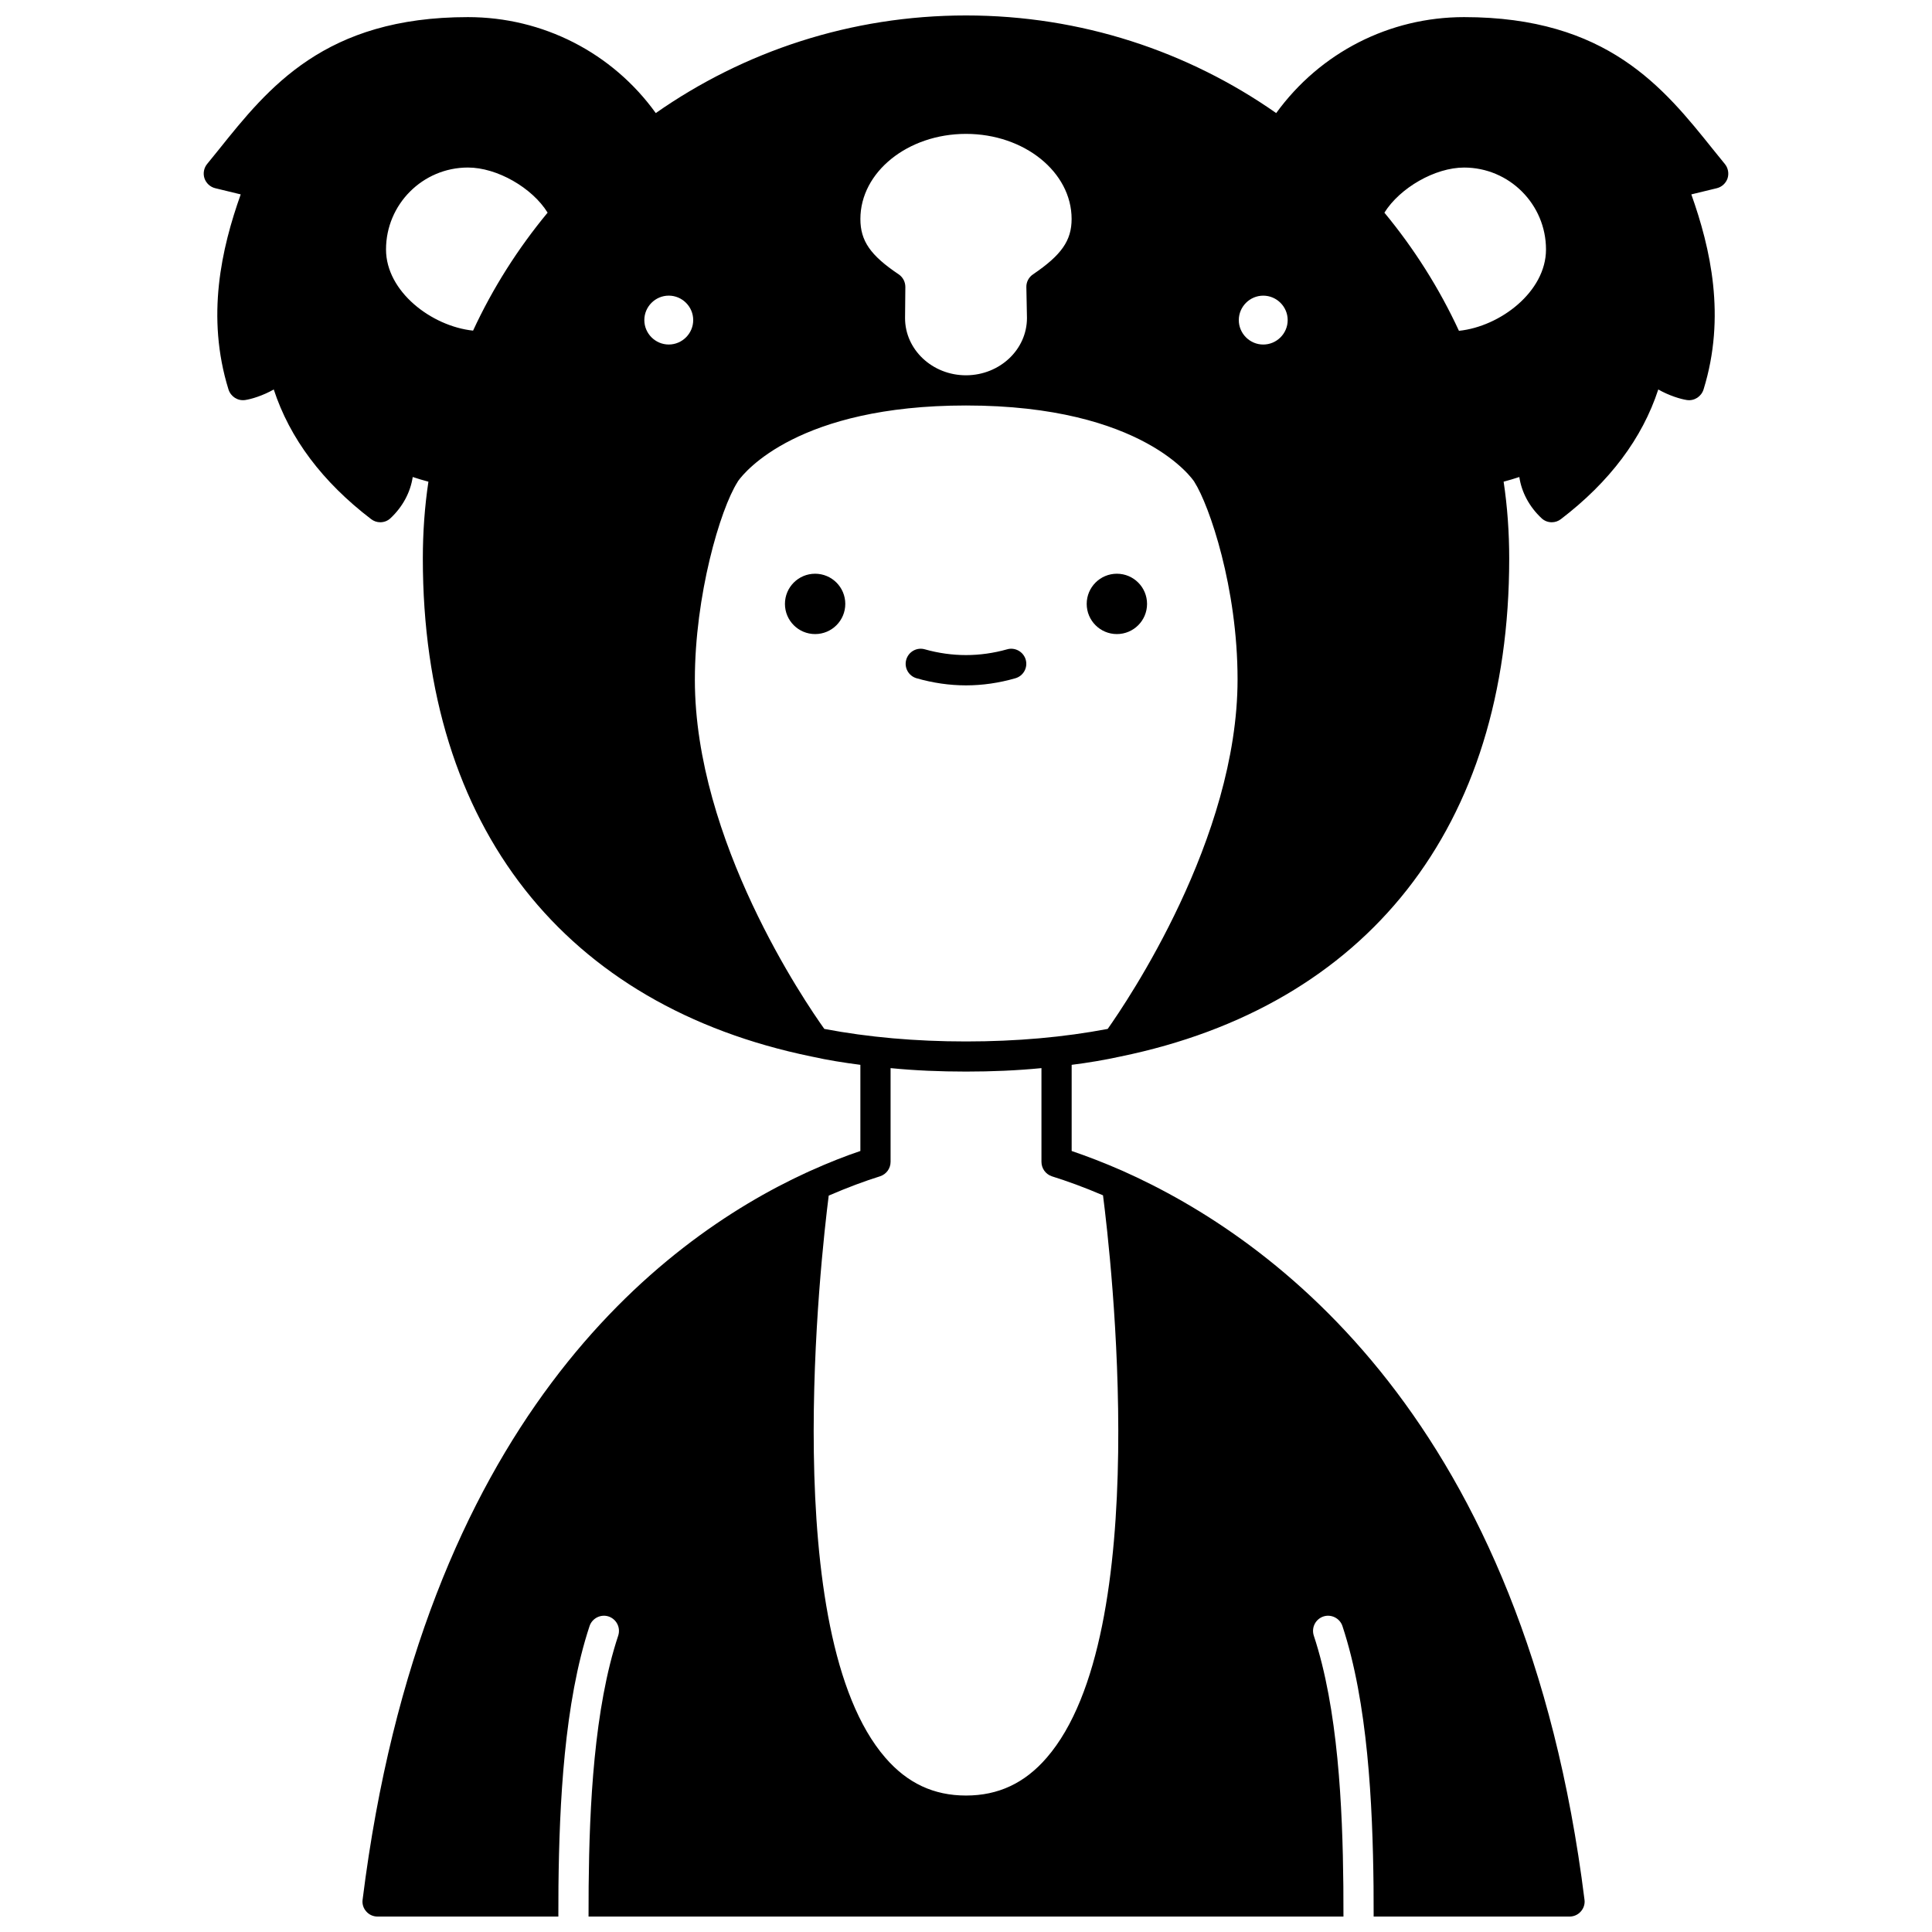 <?xml version="1.0" encoding="UTF-8"?>
<!-- Uploaded to: ICON Repo, www.iconrepo.com, Generator: ICON Repo Mixer Tools -->
<svg width="800px" height="800px" version="1.1" viewBox="144 144 512 512" xmlns="http://www.w3.org/2000/svg">
 <defs>
  <clipPath id="a">
   <path d="m197 148.09h406v503.81h-406z"/>
  </clipPath>
 </defs>
 <g clip-path="url(#a)">
  <path d="m601.12 187.48c-1.039-1.281-2.039-2.519-3.078-3.797-13.195-16.473-28.109-35.148-66.055-35.148-19.793 0-38.145 9.395-49.781 25.43-23.312-16.316-51.66-25.871-82.211-25.871-30.547 0-58.898 9.555-82.207 25.871-11.516-15.992-29.91-25.43-49.781-25.43-37.945 0-52.859 18.672-66.055 35.148-1.039 1.281-2.039 2.519-3.078 3.797-0.84 1.039-1.121 2.481-0.68 3.797 0.441 1.281 1.52 2.277 2.84 2.598l6.758 1.641c-5.078 14.273-9.238 32.348-3.238 51.699 0.602 1.879 2.438 3.078 4.398 2.801 1.641-0.238 4.719-1.16 7.598-2.801 4.238 12.957 12.875 24.473 25.789 34.348 0.719 0.559 1.559 0.84 2.438 0.84 1 0 1.961-0.359 2.719-1.078 3.238-3.039 5.277-6.879 5.879-10.914 1.359 0.441 2.758 0.879 4.16 1.238-1 6.637-1.48 13.477-1.48 20.391 0 71.293 37.746 118.55 103 131.95 0.039 0 0.121 0.039 0.199 0.039 4.117 0.918 8.398 1.598 12.754 2.16v22.832c-3.918 1.32-8.316 3.039-13.113 5.199-0.359 0.16-0.758 0.32-1.121 0.52h-0.039c-39.145 18.031-101.84 66.297-117.64 192.69-0.16 1.121 0.199 2.277 0.961 3.117 0.758 0.879 1.84 1.359 3 1.359h47.914c0.012-3.176 0.027-7.144 0.027-7.996 0.238-21.992 1.52-48.66 8.238-68.973 0.68-2.078 2.957-3.238 5.039-2.559 2.121 0.719 3.238 2.957 2.559 5.078-6.398 19.273-7.637 45.102-7.836 66.453 0 0.852-0.016 4.82-0.027 7.996h200.06c-0.012-3.176-0.027-7.144-0.027-7.996-0.199-21.352-1.441-47.184-7.836-66.453-0.68-2.121 0.441-4.359 2.559-5.078 2.078-0.68 4.359 0.48 5.039 2.559 6.719 20.312 7.996 46.98 8.238 68.973 0 0.852 0.016 4.82 0.027 7.996h51.914c1.16 0 2.238-0.48 3-1.359 0.758-0.84 1.121-2 0.961-3.117-15.836-126.83-82.051-175.21-122.47-193.17-4.918-2.16-9.438-3.879-13.434-5.238v-22.832c4.438-0.559 8.715-1.281 12.914-2.199 65.254-13.395 103.04-60.617 103.04-131.95 0-6.918-0.48-13.754-1.48-20.391 1.398-0.359 2.801-0.801 4.16-1.238 0.602 4.039 2.641 7.879 5.879 10.914 0.758 0.719 1.719 1.078 2.719 1.078 0.879 0 1.719-0.281 2.438-0.84 12.914-9.875 21.551-21.391 25.789-34.348 2.879 1.641 5.957 2.559 7.598 2.801 1.961 0.281 3.797-0.918 4.398-2.801 5.996-19.352 1.84-37.426-3.238-51.699l6.758-1.641c1.32-0.32 2.398-1.32 2.84-2.598 0.422-1.32 0.145-2.758-0.695-3.797zm-331.75 44.141c-10.996-1.16-23.07-10.355-23.07-21.512 0-11.957 9.715-21.711 21.711-21.711 7.719 0 17.035 5.359 21.113 11.957-7.84 9.477-14.516 19.949-19.754 31.266zm130.63-52.141c15.434 0 27.988 10.117 27.988 22.551 0 5.719-2.68 9.555-10.234 14.676-1.121 0.758-1.801 2.039-1.758 3.398l0.16 8.156c0 8.355-7.156 15.113-16.035 15.195h-0.121c-8.918 0-16.152-6.797-16.152-15.152l0.078-8.238c0-1.359-0.641-2.598-1.758-3.359-7.516-5.039-10.156-8.875-10.156-14.676 0-12.434 12.555-22.551 27.988-22.551zm-78.77 55.82c-3.559 0-6.477-2.918-6.477-6.477 0-3.559 2.918-6.477 6.477-6.477 3.559 0 6.477 2.918 6.477 6.477 0 3.559-2.918 6.477-6.477 6.477zm115.08 225.48c2.039 15.875 13.637 116.07-14.914 149.02-5.836 6.758-12.836 10.035-21.391 10.035-8.559 0-15.555-3.277-21.391-10.035-28.469-32.867-17.035-132.83-14.996-148.95 5.078-2.199 9.637-3.879 13.594-5.117 1.719-0.559 2.801-2.121 2.801-3.84v-24.832c6.438 0.641 13.113 0.918 19.992 0.918s13.555-0.281 19.992-0.918v24.832c0 1.719 1.078 3.277 2.758 3.84 3.957 1.238 8.516 2.879 13.555 5.039zm1.238-44.105c-11.594 2.199-24.109 3.32-37.547 3.32-13.434 0-25.949-1.121-37.547-3.32-5.117-7.156-34.309-49.941-34.309-92.523 0-22.273 6.676-45.145 11.316-52.422 0 0 0.039-0.039 0.039-0.078 0 0 0.039-0.039 0.078-0.121 0-0.039 0.039-0.078 0.078-0.121 1.719-2.398 15.953-19.953 60.336-19.953 47.184 0 60.258 19.832 60.496 20.191 0 0.039 0.039 0.039 0.039 0.078 4 6.277 11.438 28.07 11.438 52.301 0.008 42.27-29.34 85.453-34.418 92.648zm41.223-181.37c-3.559 0-6.477-2.918-6.477-6.477 0-3.559 2.918-6.477 6.477-6.477 3.559 0 6.477 2.918 6.477 6.477 0.004 3.559-2.918 6.477-6.477 6.477zm51.863-3.637c-5.238-11.316-11.914-21.832-19.754-31.309 4.117-6.598 13.434-11.957 21.113-11.957 11.996 0 21.711 9.758 21.711 21.711 0 11.195-12.156 20.434-23.07 21.555z"/>
 </g>
 <path d="m447.98 304.04c0 4.418-3.578 7.996-7.996 7.996-4.414 0-7.996-3.578-7.996-7.996 0-4.418 3.582-7.996 7.996-7.996 4.418 0 7.996 3.578 7.996 7.996"/>
 <path d="m413.07 323.75c2.121-0.602 3.359-2.801 2.758-4.918-0.602-2.121-2.84-3.359-4.918-2.758-7.238 2.039-14.594 2.039-21.832 0-2.121-0.602-4.32 0.641-4.918 2.758-0.602 2.121 0.641 4.32 2.758 4.918 4.32 1.238 8.715 1.879 13.074 1.879 4.363 0 8.762-0.637 13.078-1.879z"/>
 <path d="m368.01 304.04c0 4.418-3.578 7.996-7.996 7.996s-7.996-3.578-7.996-7.996c0-4.418 3.578-7.996 7.996-7.996s7.996 3.578 7.996 7.996"/>
</svg>